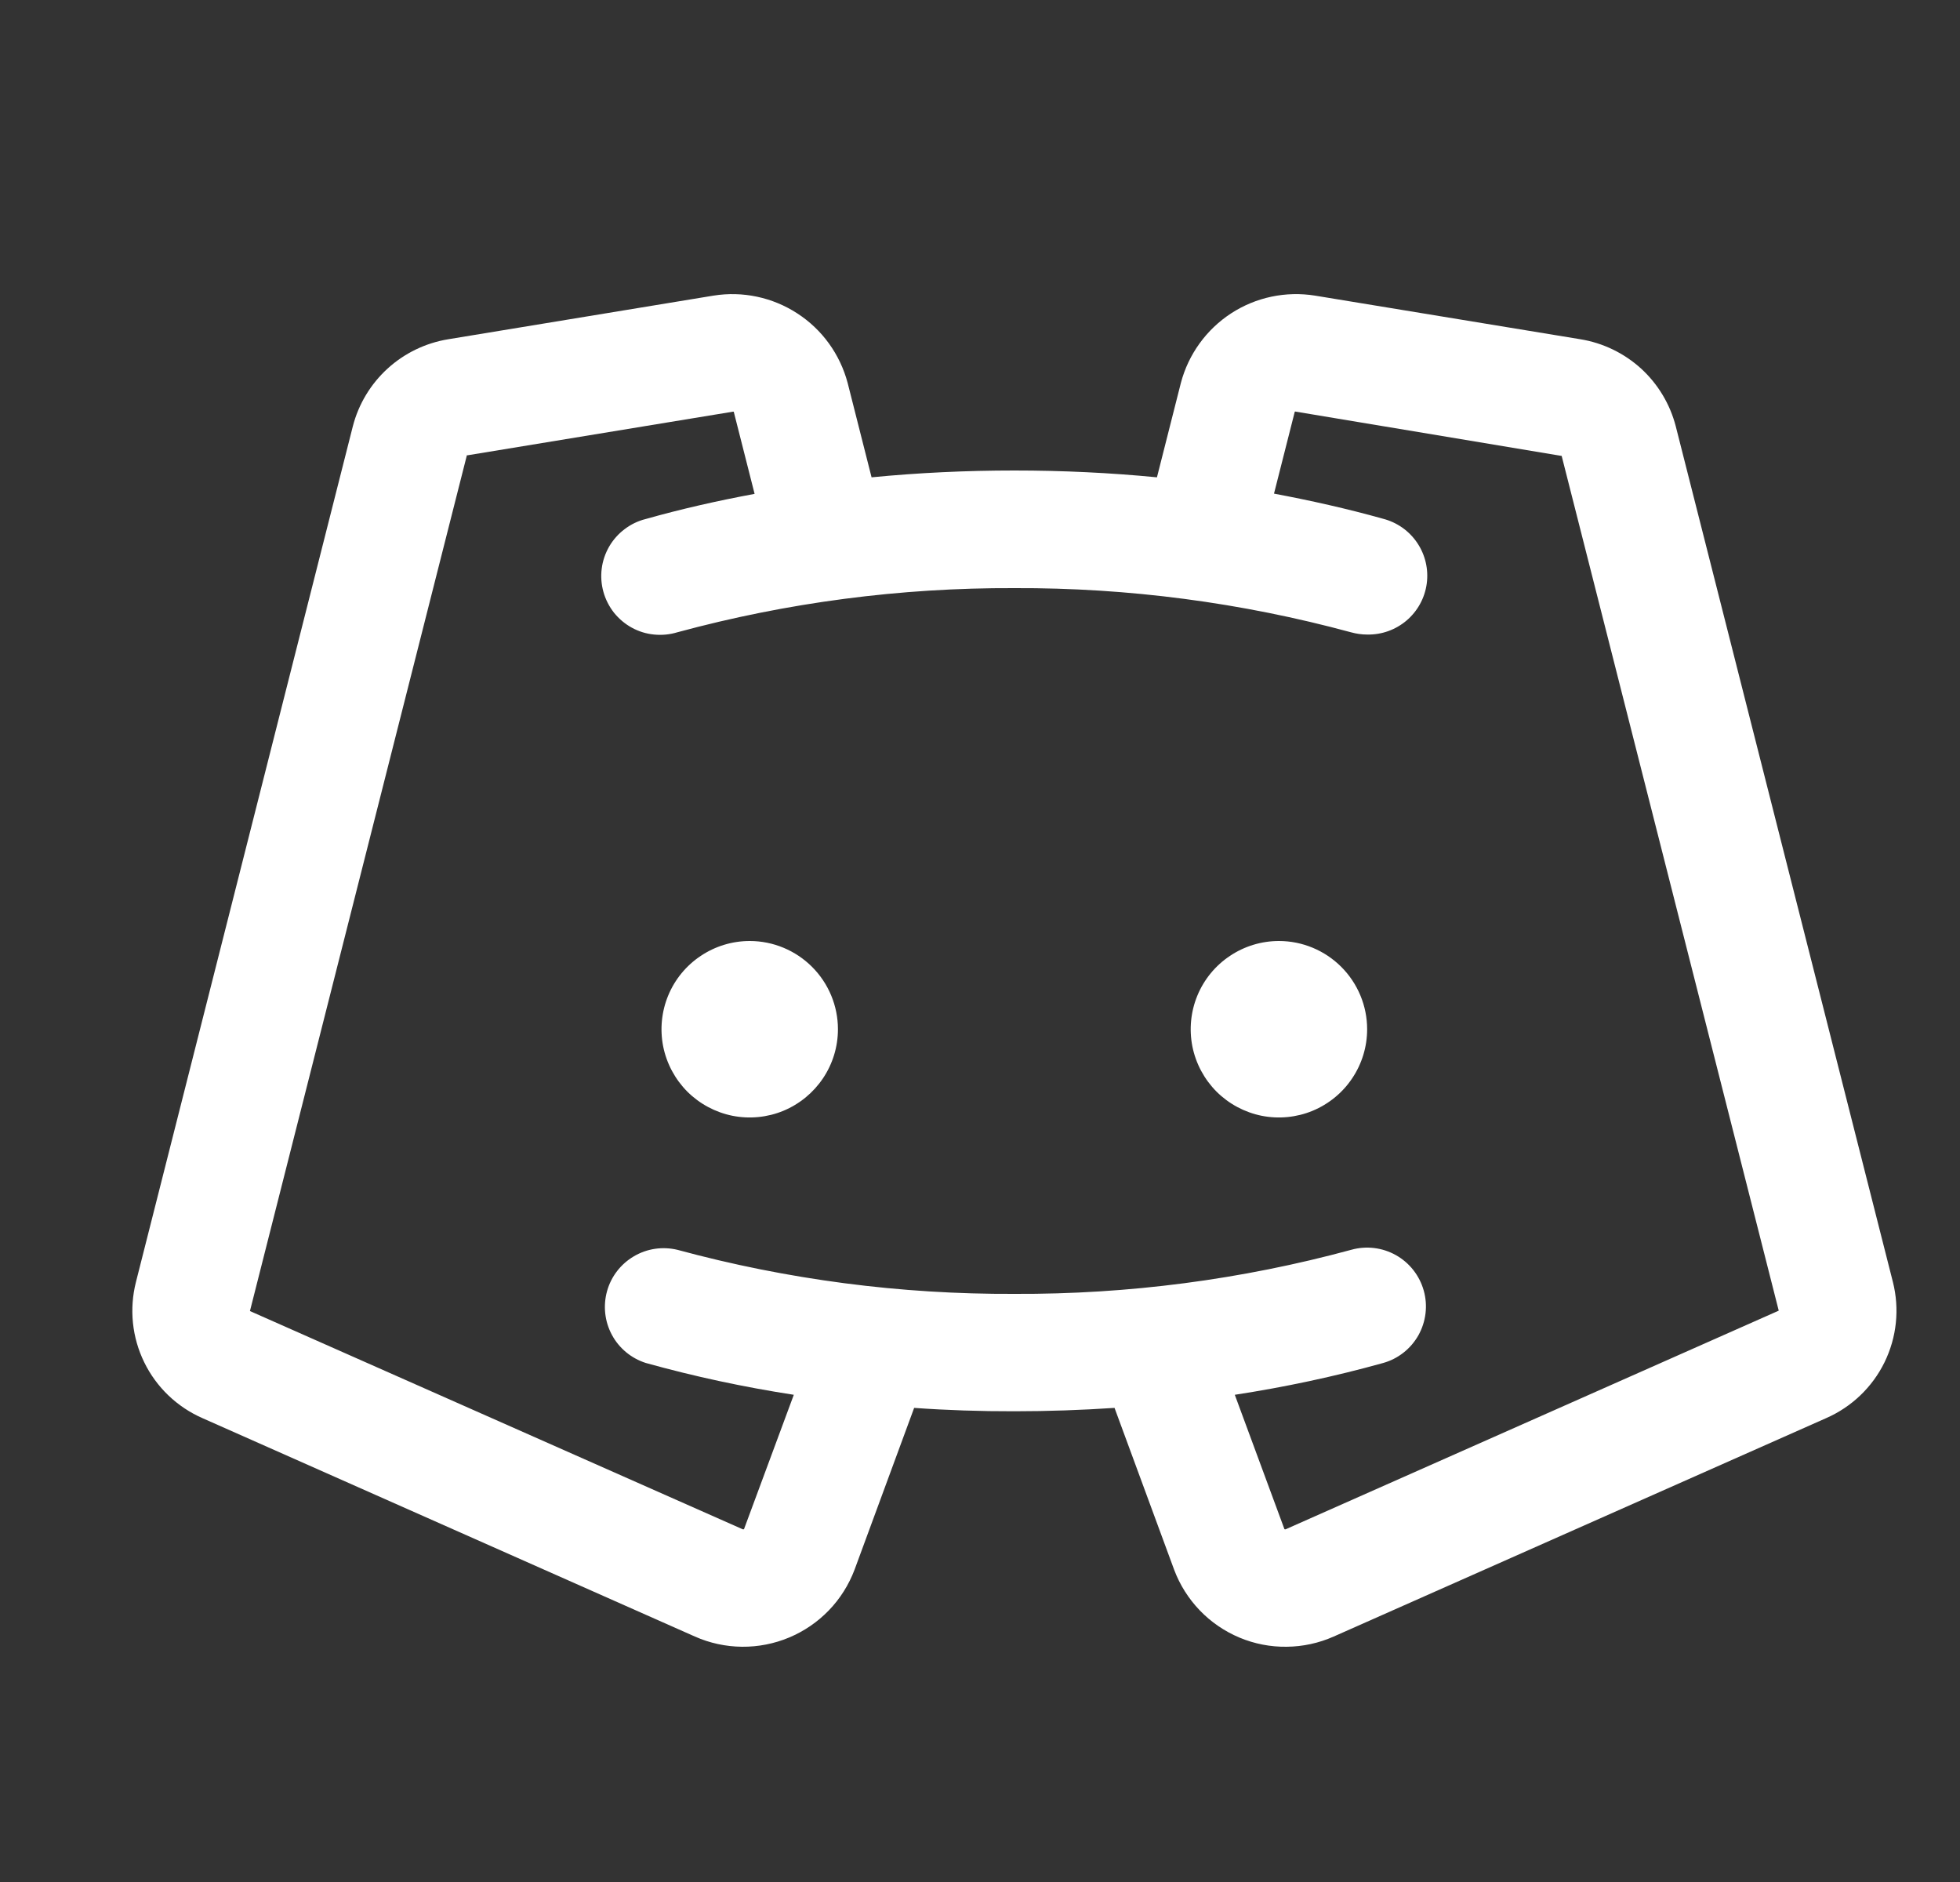 <svg width="25" height="24" viewBox="0 0 25 24" fill="none" xmlns="http://www.w3.org/2000/svg">
<rect x="0" y="0" width="25" height="24" fill="#333333" stroke="none"/>
<g clip-path="url(#clip0_1046_8104)">
<path d="M10.688 13.125C10.688 13.348 10.622 13.565 10.498 13.75C10.374 13.935 10.199 14.079 9.993 14.165C9.788 14.25 9.561 14.272 9.343 14.229C9.125 14.185 8.925 14.078 8.767 13.921C8.61 13.763 8.503 13.563 8.459 13.345C8.416 13.127 8.438 12.9 8.523 12.695C8.608 12.489 8.753 12.313 8.938 12.19C9.123 12.066 9.34 12 9.563 12C9.861 12 10.147 12.119 10.358 12.33C10.569 12.541 10.688 12.827 10.688 13.125ZM16.313 12C16.09 12 15.873 12.066 15.688 12.19C15.503 12.313 15.358 12.489 15.273 12.695C15.188 12.9 15.166 13.127 15.209 13.345C15.253 13.563 15.36 13.763 15.517 13.921C15.675 14.078 15.875 14.185 16.093 14.229C16.311 14.272 16.538 14.25 16.743 14.165C16.949 14.079 17.125 13.935 17.248 13.75C17.372 13.565 17.438 13.348 17.438 13.125C17.438 12.827 17.319 12.541 17.108 12.33C16.897 12.119 16.611 12 16.313 12ZM23.292 18.085L17.011 20.87C16.822 20.954 16.618 20.998 16.412 21C16.205 21.003 16 20.963 15.809 20.883C15.619 20.803 15.446 20.685 15.303 20.536C15.16 20.387 15.048 20.21 14.976 20.017L14.216 17.954C13.796 17.982 13.37 17.997 12.938 17.997C12.506 17.998 12.08 17.984 11.66 17.954L10.9 20.017C10.827 20.21 10.716 20.387 10.572 20.536C10.429 20.684 10.257 20.802 10.066 20.882C9.875 20.962 9.67 21.002 9.464 21C9.257 20.998 9.053 20.954 8.864 20.87L2.583 18.085C2.259 17.943 1.995 17.691 1.84 17.373C1.684 17.055 1.647 16.692 1.734 16.349L4.5 5.438C4.573 5.154 4.727 4.898 4.944 4.7C5.16 4.503 5.43 4.373 5.719 4.326L9.1 3.77C9.472 3.71 9.854 3.791 10.17 3.997C10.487 4.202 10.715 4.519 10.812 4.884L11.117 6.087C11.713 6.029 12.32 6 12.938 6C13.556 6 14.162 6.029 14.757 6.087L15.062 4.884C15.158 4.519 15.387 4.202 15.703 3.996C16.02 3.79 16.401 3.71 16.774 3.77L20.157 4.326C20.446 4.373 20.715 4.503 20.932 4.7C21.148 4.898 21.302 5.154 21.375 5.438L24.144 16.348C24.231 16.692 24.193 17.055 24.037 17.373C23.881 17.691 23.617 17.943 23.292 18.085ZM22.688 16.714L19.919 5.813C19.919 5.813 19.919 5.813 19.912 5.813L16.531 5.25C16.529 5.249 16.526 5.248 16.523 5.248C16.52 5.248 16.518 5.249 16.515 5.25L16.25 6.295C16.719 6.383 17.187 6.488 17.64 6.615C17.819 6.661 17.974 6.77 18.077 6.923C18.18 7.076 18.223 7.261 18.198 7.444C18.173 7.626 18.082 7.793 17.941 7.913C17.801 8.032 17.622 8.096 17.438 8.092C17.369 8.092 17.301 8.082 17.235 8.064C15.835 7.684 14.389 7.494 12.938 7.5C11.486 7.494 10.041 7.683 8.64 8.063C8.545 8.092 8.444 8.102 8.344 8.092C8.245 8.083 8.148 8.053 8.06 8.005C7.972 7.957 7.895 7.892 7.832 7.814C7.77 7.735 7.724 7.645 7.697 7.549C7.67 7.452 7.662 7.351 7.675 7.252C7.687 7.153 7.72 7.057 7.77 6.97C7.82 6.884 7.887 6.808 7.967 6.748C8.047 6.687 8.138 6.643 8.235 6.619C8.687 6.491 9.152 6.386 9.625 6.298L9.359 5.25C9.359 5.25 9.359 5.25 9.348 5.25L5.964 5.806C5.961 5.805 5.958 5.805 5.955 5.806L3.188 16.719L9.469 19.5C9.472 19.502 9.476 19.503 9.479 19.503C9.483 19.503 9.486 19.502 9.49 19.5L10.125 17.787C9.488 17.689 8.858 17.554 8.237 17.381C8.052 17.322 7.897 17.194 7.805 17.023C7.713 16.852 7.691 16.652 7.743 16.465C7.795 16.278 7.918 16.119 8.085 16.021C8.252 15.922 8.451 15.893 8.64 15.938C10.041 16.318 11.486 16.507 12.938 16.5C14.389 16.507 15.835 16.318 17.235 15.938C17.427 15.884 17.632 15.909 17.805 16.006C17.979 16.104 18.106 16.266 18.16 16.458C18.214 16.649 18.189 16.854 18.092 17.028C17.994 17.201 17.832 17.329 17.64 17.382C17.019 17.555 16.388 17.689 15.75 17.787L16.383 19.5C16.386 19.502 16.389 19.503 16.393 19.503C16.396 19.503 16.4 19.502 16.403 19.5L22.688 16.714Z" fill="white"/>
</g>
<defs>
<clipPath id="clip0_1046_8104">
<rect width="24" height="24" fill="white" transform="translate(0.938)"/>
</clipPath>
</defs>
</svg>
